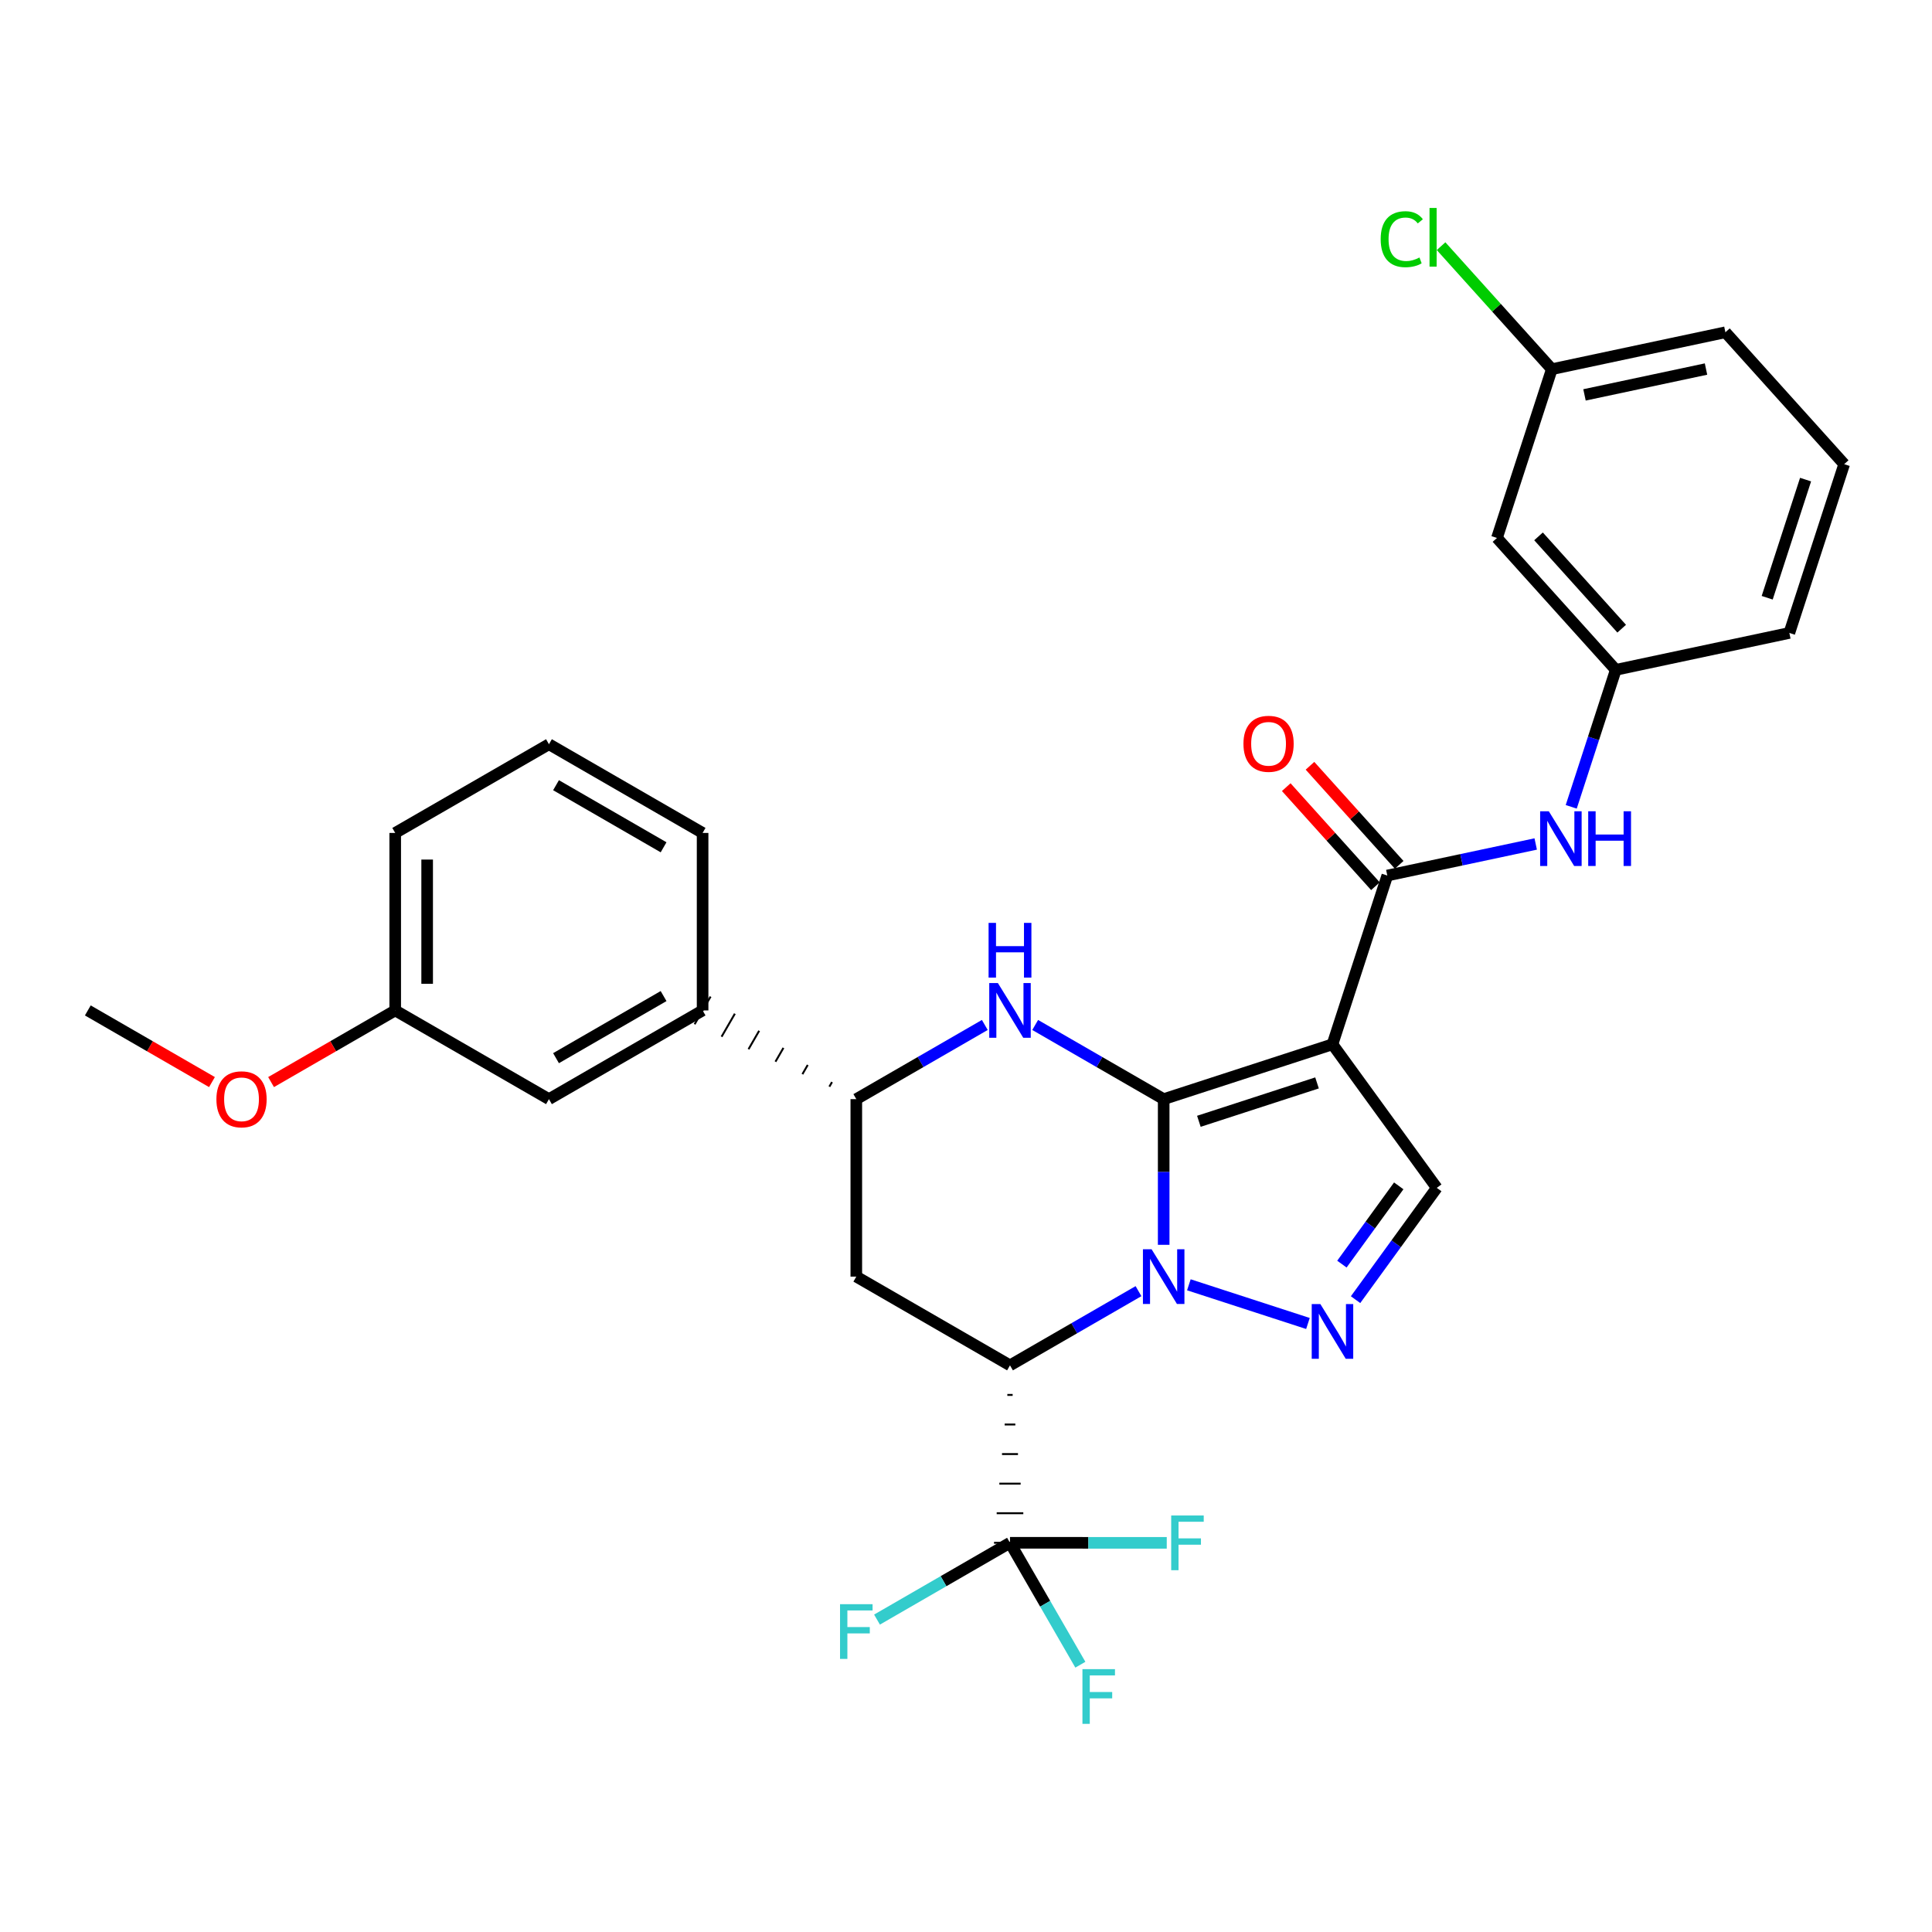<?xml version='1.0' encoding='iso-8859-1'?>
<svg version='1.1' baseProfile='full'
              xmlns='http://www.w3.org/2000/svg'
                      xmlns:rdkit='http://www.rdkit.org/xml'
                      xmlns:xlink='http://www.w3.org/1999/xlink'
                  xml:space='preserve'
width='1000px' height='1000px' viewBox='0 0 1000 1000'>
<!-- END OF HEADER -->
<rect style='opacity:1.0;fill:#FFFFFF;stroke:none' width='1000' height='1000' x='0' y='0'> </rect>
<path class='bond-25' d='M 602.32,568.916 L 689.685,540.532' style='fill:none;fill-rule:evenodd;stroke:#000000;stroke-width:6px;stroke-linecap:butt;stroke-linejoin:miter;stroke-opacity:1' />
<path class='bond-25' d='M 620.533,580.383 L 681.689,560.514' style='fill:none;fill-rule:evenodd;stroke:#000000;stroke-width:6px;stroke-linecap:butt;stroke-linejoin:miter;stroke-opacity:1' />
<path class='bond-30' d='M 602.32,568.916 L 602.32,606.616' style='fill:none;fill-rule:evenodd;stroke:#000000;stroke-width:6px;stroke-linecap:butt;stroke-linejoin:miter;stroke-opacity:1' />
<path class='bond-30' d='M 602.32,606.616 L 602.32,644.316' style='fill:none;fill-rule:evenodd;stroke:#0000FF;stroke-width:6px;stroke-linecap:butt;stroke-linejoin:miter;stroke-opacity:1' />
<path class='bond-33' d='M 602.32,568.916 L 569.064,549.718' style='fill:none;fill-rule:evenodd;stroke:#000000;stroke-width:6px;stroke-linecap:butt;stroke-linejoin:miter;stroke-opacity:1' />
<path class='bond-33' d='M 569.064,549.718 L 535.808,530.521' style='fill:none;fill-rule:evenodd;stroke:#0000FF;stroke-width:6px;stroke-linecap:butt;stroke-linejoin:miter;stroke-opacity:1' />
<path class='bond-19' d='M 589.283,668.299 L 556.027,687.5' style='fill:none;fill-rule:evenodd;stroke:#0000FF;stroke-width:6px;stroke-linecap:butt;stroke-linejoin:miter;stroke-opacity:1' />
<path class='bond-19' d='M 556.027,687.5 L 522.771,706.701' style='fill:none;fill-rule:evenodd;stroke:#000000;stroke-width:6px;stroke-linecap:butt;stroke-linejoin:miter;stroke-opacity:1' />
<path class='bond-31' d='M 615.356,665.008 L 676.991,685.032' style='fill:none;fill-rule:evenodd;stroke:#0000FF;stroke-width:6px;stroke-linecap:butt;stroke-linejoin:miter;stroke-opacity:1' />
<path class='bond-0' d='M 689.685,540.532 L 718.069,453.176' style='fill:none;fill-rule:evenodd;stroke:#000000;stroke-width:6px;stroke-linecap:butt;stroke-linejoin:miter;stroke-opacity:1' />
<path class='bond-32' d='M 689.685,540.532 L 743.669,614.835' style='fill:none;fill-rule:evenodd;stroke:#000000;stroke-width:6px;stroke-linecap:butt;stroke-linejoin:miter;stroke-opacity:1' />
<path class='bond-24' d='M 522.771,706.701 L 443.223,660.773' style='fill:none;fill-rule:evenodd;stroke:#000000;stroke-width:6px;stroke-linecap:butt;stroke-linejoin:miter;stroke-opacity:1' />
<path class='bond-29' d='M 521.394,722.009 L 524.149,722.009' style='fill:none;fill-rule:evenodd;stroke:#000000;stroke-width:1.0px;stroke-linecap:butt;stroke-linejoin:miter;stroke-opacity:1' />
<path class='bond-29' d='M 520.016,737.317 L 525.527,737.317' style='fill:none;fill-rule:evenodd;stroke:#000000;stroke-width:1.0px;stroke-linecap:butt;stroke-linejoin:miter;stroke-opacity:1' />
<path class='bond-29' d='M 518.638,752.625 L 526.905,752.625' style='fill:none;fill-rule:evenodd;stroke:#000000;stroke-width:1.0px;stroke-linecap:butt;stroke-linejoin:miter;stroke-opacity:1' />
<path class='bond-29' d='M 517.26,767.933 L 528.283,767.933' style='fill:none;fill-rule:evenodd;stroke:#000000;stroke-width:1.0px;stroke-linecap:butt;stroke-linejoin:miter;stroke-opacity:1' />
<path class='bond-29' d='M 515.882,783.241 L 529.661,783.241' style='fill:none;fill-rule:evenodd;stroke:#000000;stroke-width:1.0px;stroke-linecap:butt;stroke-linejoin:miter;stroke-opacity:1' />
<path class='bond-29' d='M 514.504,798.549 L 531.038,798.549' style='fill:none;fill-rule:evenodd;stroke:#000000;stroke-width:1.0px;stroke-linecap:butt;stroke-linejoin:miter;stroke-opacity:1' />
<path class='bond-21' d='M 509.735,530.521 L 476.479,549.718' style='fill:none;fill-rule:evenodd;stroke:#0000FF;stroke-width:6px;stroke-linecap:butt;stroke-linejoin:miter;stroke-opacity:1' />
<path class='bond-21' d='M 476.479,549.718 L 443.223,568.916' style='fill:none;fill-rule:evenodd;stroke:#000000;stroke-width:6px;stroke-linecap:butt;stroke-linejoin:miter;stroke-opacity:1' />
<path class='bond-23' d='M 701.638,672.7 L 722.654,643.767' style='fill:none;fill-rule:evenodd;stroke:#0000FF;stroke-width:6px;stroke-linecap:butt;stroke-linejoin:miter;stroke-opacity:1' />
<path class='bond-23' d='M 722.654,643.767 L 743.669,614.835' style='fill:none;fill-rule:evenodd;stroke:#000000;stroke-width:6px;stroke-linecap:butt;stroke-linejoin:miter;stroke-opacity:1' />
<path class='bond-23' d='M 694.565,654.303 L 709.276,634.05' style='fill:none;fill-rule:evenodd;stroke:#0000FF;stroke-width:6px;stroke-linecap:butt;stroke-linejoin:miter;stroke-opacity:1' />
<path class='bond-23' d='M 709.276,634.05 L 723.987,613.798' style='fill:none;fill-rule:evenodd;stroke:#000000;stroke-width:6px;stroke-linecap:butt;stroke-linejoin:miter;stroke-opacity:1' />
<path class='bond-1' d='M 718.069,453.176 L 756.473,445.009' style='fill:none;fill-rule:evenodd;stroke:#000000;stroke-width:6px;stroke-linecap:butt;stroke-linejoin:miter;stroke-opacity:1' />
<path class='bond-1' d='M 756.473,445.009 L 794.878,436.842' style='fill:none;fill-rule:evenodd;stroke:#0000FF;stroke-width:6px;stroke-linecap:butt;stroke-linejoin:miter;stroke-opacity:1' />
<path class='bond-2' d='M 724.213,447.644 L 701.13,422.005' style='fill:none;fill-rule:evenodd;stroke:#000000;stroke-width:6px;stroke-linecap:butt;stroke-linejoin:miter;stroke-opacity:1' />
<path class='bond-2' d='M 701.13,422.005 L 678.048,396.367' style='fill:none;fill-rule:evenodd;stroke:#FF0000;stroke-width:6px;stroke-linecap:butt;stroke-linejoin:miter;stroke-opacity:1' />
<path class='bond-2' d='M 711.925,458.707 L 688.842,433.068' style='fill:none;fill-rule:evenodd;stroke:#000000;stroke-width:6px;stroke-linecap:butt;stroke-linejoin:miter;stroke-opacity:1' />
<path class='bond-2' d='M 688.842,433.068 L 665.76,407.429' style='fill:none;fill-rule:evenodd;stroke:#FF0000;stroke-width:6px;stroke-linecap:butt;stroke-linejoin:miter;stroke-opacity:1' />
<path class='bond-26' d='M 522.771,798.549 L 540.982,830.099' style='fill:none;fill-rule:evenodd;stroke:#000000;stroke-width:6px;stroke-linecap:butt;stroke-linejoin:miter;stroke-opacity:1' />
<path class='bond-26' d='M 540.982,830.099 L 559.192,861.65' style='fill:none;fill-rule:evenodd;stroke:#33CCCC;stroke-width:6px;stroke-linecap:butt;stroke-linejoin:miter;stroke-opacity:1' />
<path class='bond-27' d='M 522.771,798.549 L 563.342,798.561' style='fill:none;fill-rule:evenodd;stroke:#000000;stroke-width:6px;stroke-linecap:butt;stroke-linejoin:miter;stroke-opacity:1' />
<path class='bond-27' d='M 563.342,798.561 L 603.912,798.573' style='fill:none;fill-rule:evenodd;stroke:#33CCCC;stroke-width:6px;stroke-linecap:butt;stroke-linejoin:miter;stroke-opacity:1' />
<path class='bond-28' d='M 522.771,798.549 L 488.356,818.424' style='fill:none;fill-rule:evenodd;stroke:#000000;stroke-width:6px;stroke-linecap:butt;stroke-linejoin:miter;stroke-opacity:1' />
<path class='bond-28' d='M 488.356,818.424 L 453.94,838.298' style='fill:none;fill-rule:evenodd;stroke:#33CCCC;stroke-width:6px;stroke-linecap:butt;stroke-linejoin:miter;stroke-opacity:1' />
<path class='bond-20' d='M 443.223,660.773 L 443.223,568.916' style='fill:none;fill-rule:evenodd;stroke:#000000;stroke-width:6px;stroke-linecap:butt;stroke-linejoin:miter;stroke-opacity:1' />
<path class='bond-22' d='M 430.652,560.069 L 429.275,562.456' style='fill:none;fill-rule:evenodd;stroke:#000000;stroke-width:1.0px;stroke-linecap:butt;stroke-linejoin:miter;stroke-opacity:1' />
<path class='bond-22' d='M 418.082,551.222 L 415.326,555.996' style='fill:none;fill-rule:evenodd;stroke:#000000;stroke-width:1.0px;stroke-linecap:butt;stroke-linejoin:miter;stroke-opacity:1' />
<path class='bond-22' d='M 405.511,542.376 L 401.378,549.536' style='fill:none;fill-rule:evenodd;stroke:#000000;stroke-width:1.0px;stroke-linecap:butt;stroke-linejoin:miter;stroke-opacity:1' />
<path class='bond-22' d='M 392.94,533.529 L 387.43,543.076' style='fill:none;fill-rule:evenodd;stroke:#000000;stroke-width:1.0px;stroke-linecap:butt;stroke-linejoin:miter;stroke-opacity:1' />
<path class='bond-22' d='M 380.369,524.683 L 373.481,536.616' style='fill:none;fill-rule:evenodd;stroke:#000000;stroke-width:1.0px;stroke-linecap:butt;stroke-linejoin:miter;stroke-opacity:1' />
<path class='bond-22' d='M 367.798,515.836 L 359.533,530.156' style='fill:none;fill-rule:evenodd;stroke:#000000;stroke-width:1.0px;stroke-linecap:butt;stroke-linejoin:miter;stroke-opacity:1' />
<path class='bond-3' d='M 813.266,417.613 L 824.796,382.163' style='fill:none;fill-rule:evenodd;stroke:#0000FF;stroke-width:6px;stroke-linecap:butt;stroke-linejoin:miter;stroke-opacity:1' />
<path class='bond-3' d='M 824.796,382.163 L 836.325,346.713' style='fill:none;fill-rule:evenodd;stroke:#000000;stroke-width:6px;stroke-linecap:butt;stroke-linejoin:miter;stroke-opacity:1' />
<path class='bond-4' d='M 363.666,522.996 L 284.136,568.916' style='fill:none;fill-rule:evenodd;stroke:#000000;stroke-width:6px;stroke-linecap:butt;stroke-linejoin:miter;stroke-opacity:1' />
<path class='bond-4' d='M 343.469,515.565 L 287.798,547.709' style='fill:none;fill-rule:evenodd;stroke:#000000;stroke-width:6px;stroke-linecap:butt;stroke-linejoin:miter;stroke-opacity:1' />
<path class='bond-10' d='M 363.666,522.996 L 363.666,431.13' style='fill:none;fill-rule:evenodd;stroke:#000000;stroke-width:6px;stroke-linecap:butt;stroke-linejoin:miter;stroke-opacity:1' />
<path class='bond-5' d='M 836.325,346.713 L 774.827,278.445' style='fill:none;fill-rule:evenodd;stroke:#000000;stroke-width:6px;stroke-linecap:butt;stroke-linejoin:miter;stroke-opacity:1' />
<path class='bond-5' d='M 839.385,325.407 L 796.337,277.619' style='fill:none;fill-rule:evenodd;stroke:#000000;stroke-width:6px;stroke-linecap:butt;stroke-linejoin:miter;stroke-opacity:1' />
<path class='bond-13' d='M 836.325,346.713 L 926.162,327.607' style='fill:none;fill-rule:evenodd;stroke:#000000;stroke-width:6px;stroke-linecap:butt;stroke-linejoin:miter;stroke-opacity:1' />
<path class='bond-7' d='M 284.136,568.916 L 204.56,522.996' style='fill:none;fill-rule:evenodd;stroke:#000000;stroke-width:6px;stroke-linecap:butt;stroke-linejoin:miter;stroke-opacity:1' />
<path class='bond-6' d='M 774.827,278.445 L 803.22,191.089' style='fill:none;fill-rule:evenodd;stroke:#000000;stroke-width:6px;stroke-linecap:butt;stroke-linejoin:miter;stroke-opacity:1' />
<path class='bond-8' d='M 803.22,191.089 L 774.558,159.252' style='fill:none;fill-rule:evenodd;stroke:#000000;stroke-width:6px;stroke-linecap:butt;stroke-linejoin:miter;stroke-opacity:1' />
<path class='bond-8' d='M 774.558,159.252 L 745.895,127.415' style='fill:none;fill-rule:evenodd;stroke:#00CC00;stroke-width:6px;stroke-linecap:butt;stroke-linejoin:miter;stroke-opacity:1' />
<path class='bond-18' d='M 803.22,191.089 L 893.066,171.983' style='fill:none;fill-rule:evenodd;stroke:#000000;stroke-width:6px;stroke-linecap:butt;stroke-linejoin:miter;stroke-opacity:1' />
<path class='bond-18' d='M 820.136,204.396 L 883.028,191.021' style='fill:none;fill-rule:evenodd;stroke:#000000;stroke-width:6px;stroke-linecap:butt;stroke-linejoin:miter;stroke-opacity:1' />
<path class='bond-9' d='M 204.56,522.996 L 172.434,541.541' style='fill:none;fill-rule:evenodd;stroke:#000000;stroke-width:6px;stroke-linecap:butt;stroke-linejoin:miter;stroke-opacity:1' />
<path class='bond-9' d='M 172.434,541.541 L 140.308,560.086' style='fill:none;fill-rule:evenodd;stroke:#FF0000;stroke-width:6px;stroke-linecap:butt;stroke-linejoin:miter;stroke-opacity:1' />
<path class='bond-17' d='M 204.56,522.996 L 204.56,431.13' style='fill:none;fill-rule:evenodd;stroke:#000000;stroke-width:6px;stroke-linecap:butt;stroke-linejoin:miter;stroke-opacity:1' />
<path class='bond-17' d='M 221.094,509.216 L 221.094,444.91' style='fill:none;fill-rule:evenodd;stroke:#000000;stroke-width:6px;stroke-linecap:butt;stroke-linejoin:miter;stroke-opacity:1' />
<path class='bond-16' d='M 109.715,560.087 L 77.585,541.541' style='fill:none;fill-rule:evenodd;stroke:#FF0000;stroke-width:6px;stroke-linecap:butt;stroke-linejoin:miter;stroke-opacity:1' />
<path class='bond-16' d='M 77.585,541.541 L 45.455,522.996' style='fill:none;fill-rule:evenodd;stroke:#000000;stroke-width:6px;stroke-linecap:butt;stroke-linejoin:miter;stroke-opacity:1' />
<path class='bond-11' d='M 363.666,431.13 L 284.136,385.211' style='fill:none;fill-rule:evenodd;stroke:#000000;stroke-width:6px;stroke-linecap:butt;stroke-linejoin:miter;stroke-opacity:1' />
<path class='bond-11' d='M 343.469,438.561 L 287.798,406.417' style='fill:none;fill-rule:evenodd;stroke:#000000;stroke-width:6px;stroke-linecap:butt;stroke-linejoin:miter;stroke-opacity:1' />
<path class='bond-15' d='M 284.136,385.211 L 204.56,431.13' style='fill:none;fill-rule:evenodd;stroke:#000000;stroke-width:6px;stroke-linecap:butt;stroke-linejoin:miter;stroke-opacity:1' />
<path class='bond-12' d='M 954.545,240.251 L 926.162,327.607' style='fill:none;fill-rule:evenodd;stroke:#000000;stroke-width:6px;stroke-linecap:butt;stroke-linejoin:miter;stroke-opacity:1' />
<path class='bond-12' d='M 934.563,248.245 L 914.694,309.394' style='fill:none;fill-rule:evenodd;stroke:#000000;stroke-width:6px;stroke-linecap:butt;stroke-linejoin:miter;stroke-opacity:1' />
<path class='bond-14' d='M 954.545,240.251 L 893.066,171.983' style='fill:none;fill-rule:evenodd;stroke:#000000;stroke-width:6px;stroke-linecap:butt;stroke-linejoin:miter;stroke-opacity:1' />
<path  class='atom-1' d='M 596.06 646.613
L 605.34 661.613
Q 606.26 663.093, 607.74 665.773
Q 609.22 668.453, 609.3 668.613
L 609.3 646.613
L 613.06 646.613
L 613.06 674.933
L 609.18 674.933
L 599.22 658.533
Q 598.06 656.613, 596.82 654.413
Q 595.62 652.213, 595.26 651.533
L 595.26 674.933
L 591.58 674.933
L 591.58 646.613
L 596.06 646.613
' fill='#0000FF'/>
<path  class='atom-4' d='M 516.511 508.836
L 525.791 523.836
Q 526.711 525.316, 528.191 527.996
Q 529.671 530.676, 529.751 530.836
L 529.751 508.836
L 533.511 508.836
L 533.511 537.156
L 529.631 537.156
L 519.671 520.756
Q 518.511 518.836, 517.271 516.636
Q 516.071 514.436, 515.711 513.756
L 515.711 537.156
L 512.031 537.156
L 512.031 508.836
L 516.511 508.836
' fill='#0000FF'/>
<path  class='atom-4' d='M 511.691 477.684
L 515.531 477.684
L 515.531 489.724
L 530.011 489.724
L 530.011 477.684
L 533.851 477.684
L 533.851 506.004
L 530.011 506.004
L 530.011 492.924
L 515.531 492.924
L 515.531 506.004
L 511.691 506.004
L 511.691 477.684
' fill='#0000FF'/>
<path  class='atom-5' d='M 683.425 674.996
L 692.705 689.996
Q 693.625 691.476, 695.105 694.156
Q 696.585 696.836, 696.665 696.996
L 696.665 674.996
L 700.425 674.996
L 700.425 703.316
L 696.545 703.316
L 686.585 686.916
Q 685.425 684.996, 684.185 682.796
Q 682.985 680.596, 682.625 679.916
L 682.625 703.316
L 678.945 703.316
L 678.945 674.996
L 683.425 674.996
' fill='#0000FF'/>
<path  class='atom-11' d='M 801.654 419.909
L 810.934 434.909
Q 811.854 436.389, 813.334 439.069
Q 814.814 441.749, 814.894 441.909
L 814.894 419.909
L 818.654 419.909
L 818.654 448.229
L 814.774 448.229
L 804.814 431.829
Q 803.654 429.909, 802.414 427.709
Q 801.214 425.509, 800.854 424.829
L 800.854 448.229
L 797.174 448.229
L 797.174 419.909
L 801.654 419.909
' fill='#0000FF'/>
<path  class='atom-11' d='M 822.054 419.909
L 825.894 419.909
L 825.894 431.949
L 840.374 431.949
L 840.374 419.909
L 844.214 419.909
L 844.214 448.229
L 840.374 448.229
L 840.374 435.149
L 825.894 435.149
L 825.894 448.229
L 822.054 448.229
L 822.054 419.909
' fill='#0000FF'/>
<path  class='atom-13' d='M 643.607 384.987
Q 643.607 378.187, 646.967 374.387
Q 650.327 370.587, 656.607 370.587
Q 662.887 370.587, 666.247 374.387
Q 669.607 378.187, 669.607 384.987
Q 669.607 391.867, 666.207 395.787
Q 662.807 399.667, 656.607 399.667
Q 650.367 399.667, 646.967 395.787
Q 643.607 391.907, 643.607 384.987
M 656.607 396.467
Q 660.927 396.467, 663.247 393.587
Q 665.607 390.667, 665.607 384.987
Q 665.607 379.427, 663.247 376.627
Q 660.927 373.787, 656.607 373.787
Q 652.287 373.787, 649.927 376.587
Q 647.607 379.387, 647.607 384.987
Q 647.607 390.707, 649.927 393.587
Q 652.287 396.467, 656.607 396.467
' fill='#FF0000'/>
<path  class='atom-17' d='M 560.271 863.946
L 577.111 863.946
L 577.111 867.186
L 564.071 867.186
L 564.071 875.786
L 575.671 875.786
L 575.671 879.066
L 564.071 879.066
L 564.071 892.266
L 560.271 892.266
L 560.271 863.946
' fill='#33CCCC'/>
<path  class='atom-18' d='M 606.208 784.417
L 623.048 784.417
L 623.048 787.657
L 610.008 787.657
L 610.008 796.257
L 621.608 796.257
L 621.608 799.537
L 610.008 799.537
L 610.008 812.737
L 606.208 812.737
L 606.208 784.417
' fill='#33CCCC'/>
<path  class='atom-19' d='M 434.803 830.327
L 451.643 830.327
L 451.643 833.567
L 438.603 833.567
L 438.603 842.167
L 450.203 842.167
L 450.203 845.447
L 438.603 845.447
L 438.603 858.647
L 434.803 858.647
L 434.803 830.327
' fill='#33CCCC'/>
<path  class='atom-22' d='M 714.639 123.801
Q 714.639 116.761, 717.919 113.081
Q 721.239 109.361, 727.519 109.361
Q 733.359 109.361, 736.479 113.481
L 733.839 115.641
Q 731.559 112.641, 727.519 112.641
Q 723.239 112.641, 720.959 115.521
Q 718.719 118.361, 718.719 123.801
Q 718.719 129.401, 721.039 132.281
Q 723.399 135.161, 727.959 135.161
Q 731.079 135.161, 734.719 133.281
L 735.839 136.281
Q 734.359 137.241, 732.119 137.801
Q 729.879 138.361, 727.399 138.361
Q 721.239 138.361, 717.919 134.601
Q 714.639 130.841, 714.639 123.801
' fill='#00CC00'/>
<path  class='atom-22' d='M 739.919 107.641
L 743.599 107.641
L 743.599 138.001
L 739.919 138.001
L 739.919 107.641
' fill='#00CC00'/>
<path  class='atom-23' d='M 112.012 568.996
Q 112.012 562.196, 115.372 558.396
Q 118.732 554.596, 125.012 554.596
Q 131.292 554.596, 134.652 558.396
Q 138.012 562.196, 138.012 568.996
Q 138.012 575.876, 134.612 579.796
Q 131.212 583.676, 125.012 583.676
Q 118.772 583.676, 115.372 579.796
Q 112.012 575.916, 112.012 568.996
M 125.012 580.476
Q 129.332 580.476, 131.652 577.596
Q 134.012 574.676, 134.012 568.996
Q 134.012 563.436, 131.652 560.636
Q 129.332 557.796, 125.012 557.796
Q 120.692 557.796, 118.332 560.596
Q 116.012 563.396, 116.012 568.996
Q 116.012 574.716, 118.332 577.596
Q 120.692 580.476, 125.012 580.476
' fill='#FF0000'/>
</svg>
